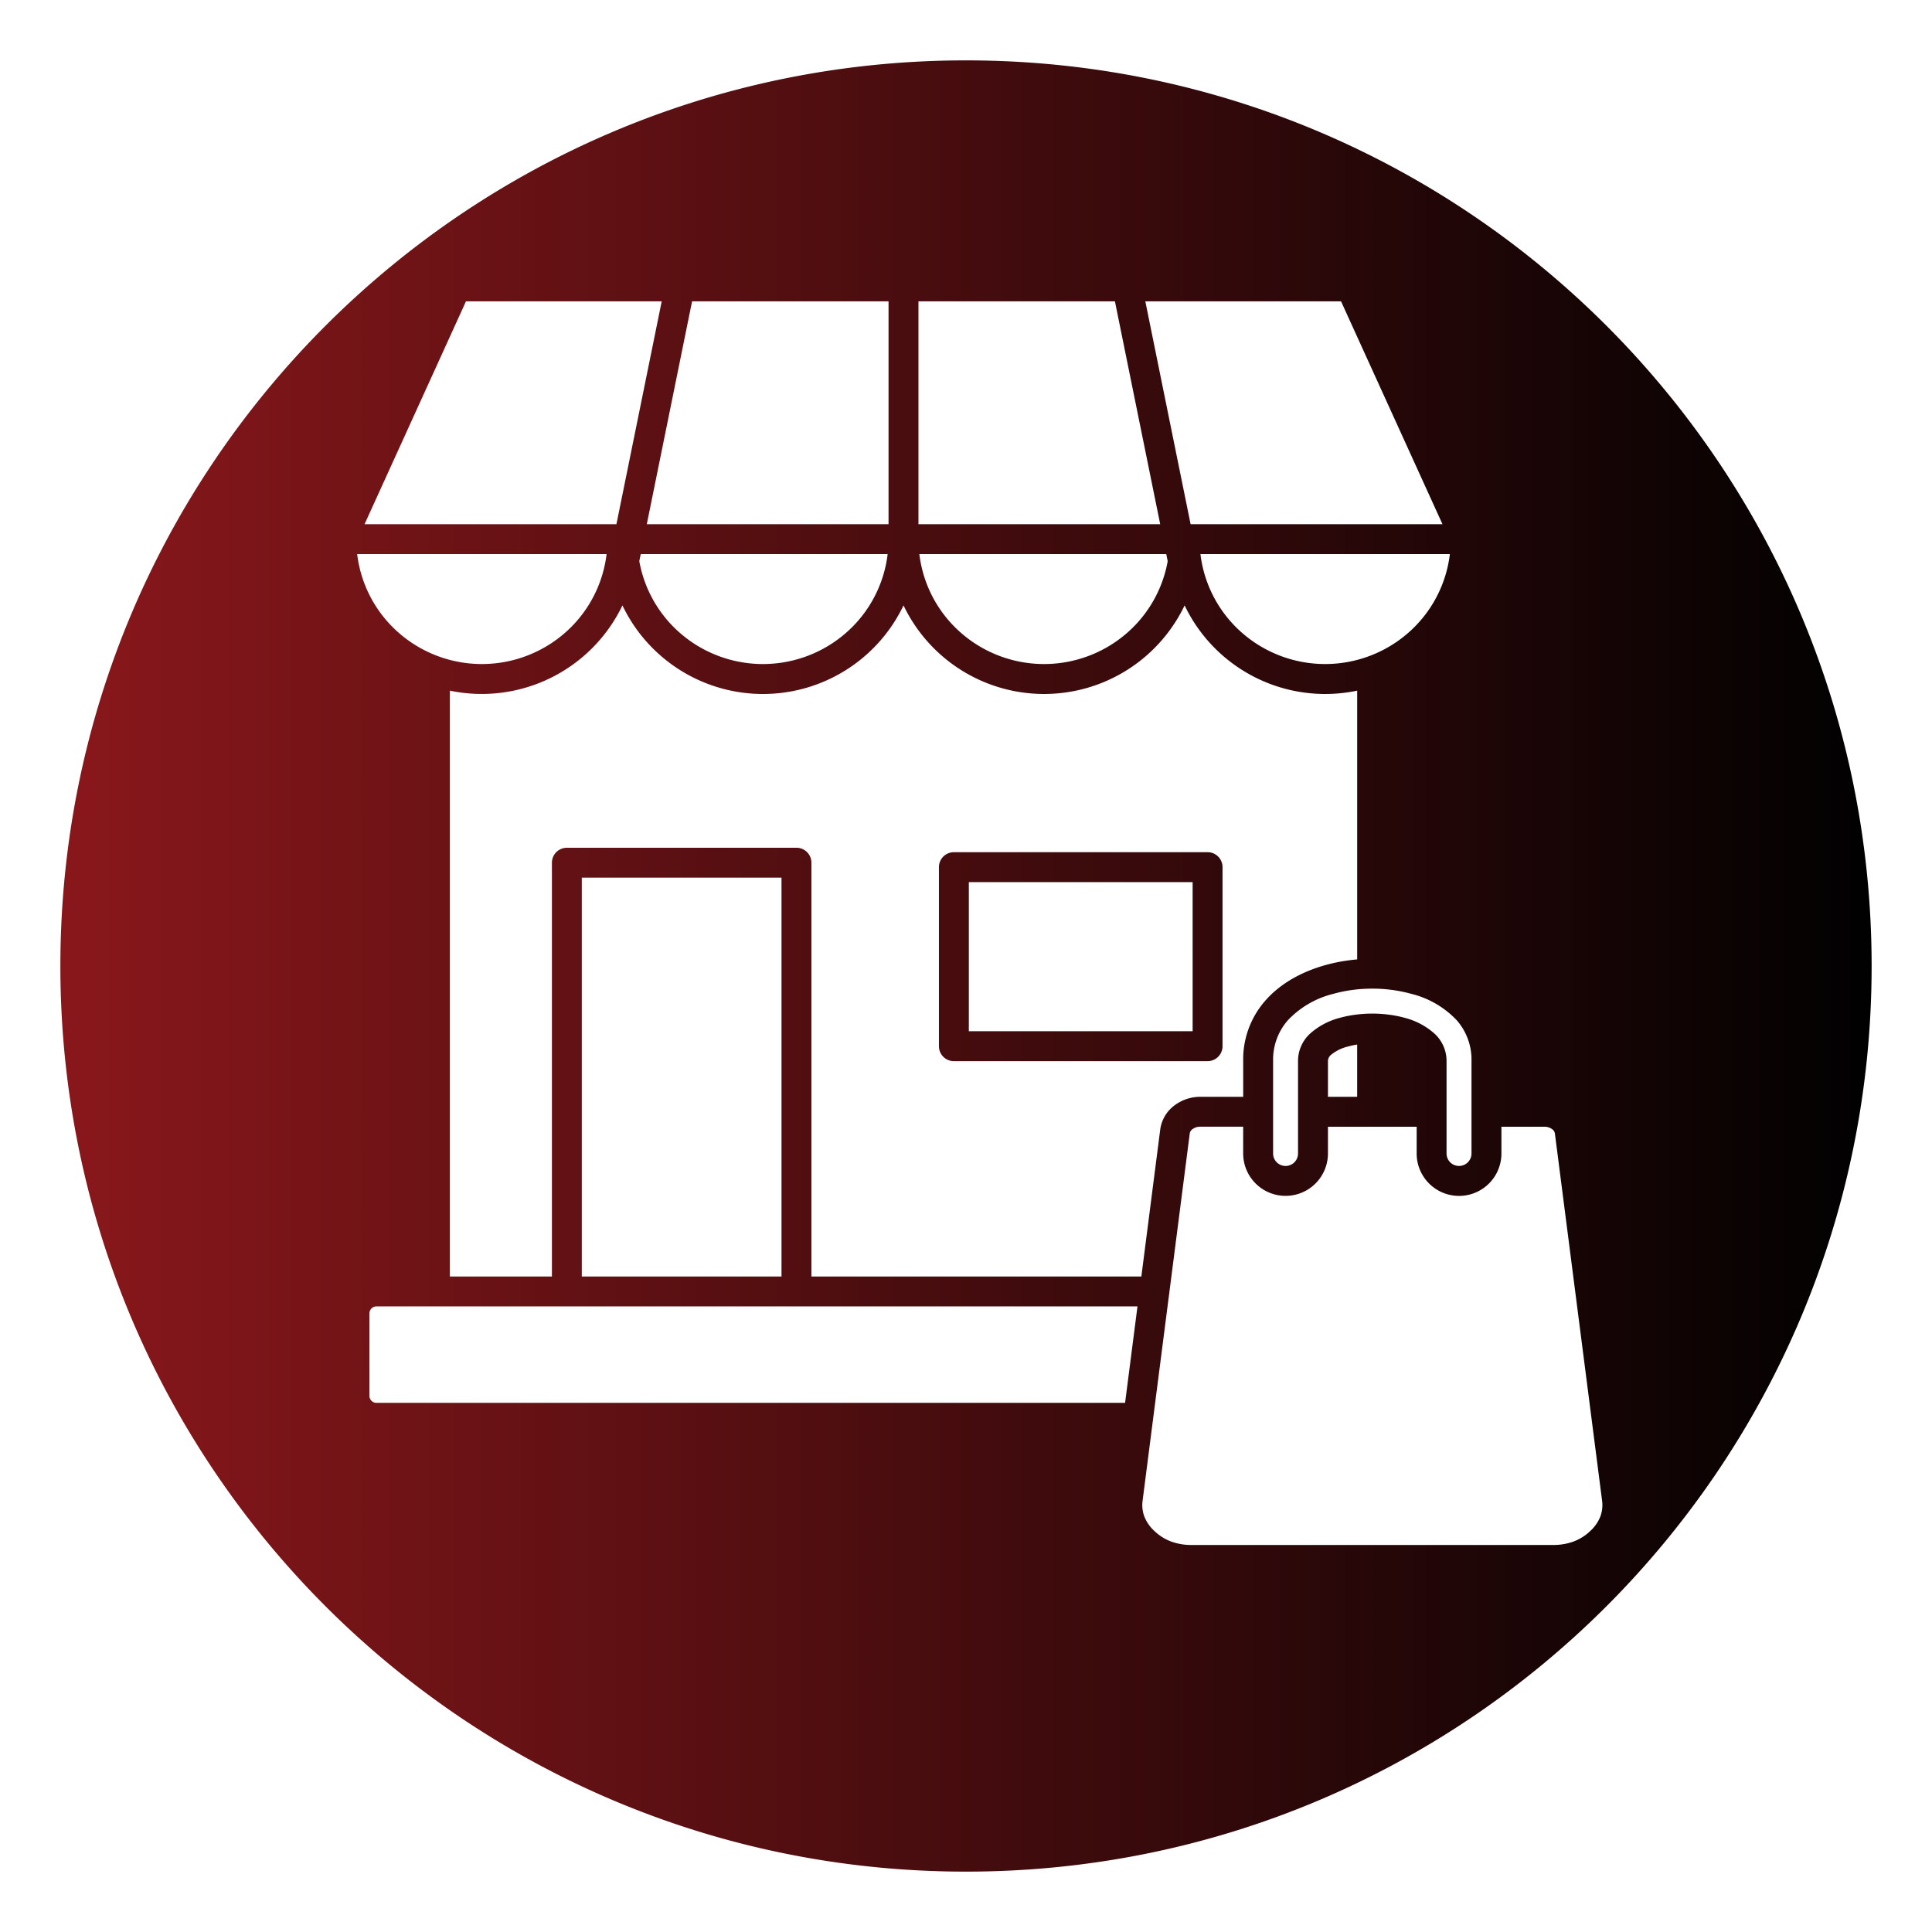 <svg xmlns="http://www.w3.org/2000/svg" version="1.1" xmlns:xlink="http://www.w3.org/1999/xlink" width="512" height="512" x="0" y="0" viewBox="0 0 512 512" style="enable-background:new 0 0 512 512" xml:space="preserve" class=""><g><linearGradient id="a" x1="16" x2="496" y1="256" y2="256" gradientUnits="userSpaceOnUse"><stop stop-opacity="1" stop-color="#87171b" offset="0.016"></stop><stop stop-opacity="1" stop-color="#010101" offset="1"></stop></linearGradient><path fill="url(#a)" fill-rule="evenodd" d="M256 16c132.548 0 240 107.452 240 240S388.548 496 256 496 16 388.548 16 256 123.452 16 256 16zm73.459 274.662v-9.583a23.525 23.525 0 0 1 5.913-15.954c3.959-4.5 9.594-7.619 15.919-9.378a45.369 45.369 0 0 1 6.1-1.244q1.146-.153 2.276-.252V183.03a41.29 41.29 0 0 1-45.731-22.593 41.288 41.288 0 0 1-74.493 0 41.286 41.286 0 0 1-74.492 0 41.339 41.339 0 0 1-45.732 22.593v155.257h27.044v-109.66a3.962 3.962 0 0 1 3.962-3.962h60.848a3.962 3.962 0 0 1 3.963 3.962v109.66h87.435l5-38.945a9.535 9.535 0 0 1 3.721-6.355 11.421 11.421 0 0 1 6.961-2.325zm-76.671-64.82a3.962 3.962 0 0 0-3.963 3.962v47.449a3.962 3.962 0 0 0 3.963 3.962h67.233a3.962 3.962 0 0 0 3.963-3.962V229.8a3.962 3.962 0 0 0-3.963-3.962zm-158.136-79a32.917 32.917 0 0 0 9.5 19.442 33.455 33.455 0 0 0 47.1 0 32.918 32.918 0 0 0 9.5-19.442zm223.477 0a32.918 32.918 0 0 0 9.5 19.442 33.455 33.455 0 0 0 47.1 0 32.917 32.917 0 0 0 9.5-19.442zm-134.72-66.99-12 59.066h64.063V79.852zm-20.05 59.066 12-59.066h-51.87l-26.88 59.066zm140.162-59.066 12 59.066h66.75L355.39 79.852zm3.943 59.066-12-59.066H243.4v59.066zm1.989 9.795-.38-1.87h-65.436a32.917 32.917 0 0 0 9.5 19.442 33.455 33.455 0 0 0 47.1 0 32.935 32.935 0 0 0 9.218-17.572zM207.106 338.287v-105.7h-52.923v105.7zm108.953-104.52H256.75v39.523h59.309zm-17.9 138 3.285-25.555H99.739a1.844 1.844 0 0 0-1.831 1.831v21.893a1.846 1.846 0 0 0 1.831 1.831zm44.866-63.744a3.3 3.3 0 0 0 .968-2.339v-24.605a9.806 9.806 0 0 1 3.445-7.379 18.957 18.957 0 0 1 7.711-3.983 29.336 29.336 0 0 1 4.14-.82 35.053 35.053 0 0 1 4.332-.288h.051a34.919 34.919 0 0 1 4.383.288 29.336 29.336 0 0 1 4.14.82 18.957 18.957 0 0 1 7.711 3.983 9.806 9.806 0 0 1 3.445 7.379v24.605a3.306 3.306 0 1 0 6.612 0v-24.605a15.792 15.792 0 0 0-3.93-10.722 24.722 24.722 0 0 0-12.081-6.994A38.684 38.684 0 0 0 363.676 262h-.051a39.546 39.546 0 0 0-5.187.338 37.467 37.467 0 0 0-5.042 1.028 24.713 24.713 0 0 0-12.081 6.994 15.79 15.79 0 0 0-3.93 10.722v24.605a3.307 3.307 0 0 0 5.644 2.339zm16.633-31.206a21.15 21.15 0 0 0-2.4.515 11.247 11.247 0 0 0-4.491 2.188 2.2 2.2 0 0 0-.844 1.559v9.583h7.739v-13.845zm-7.739 28.867a11.232 11.232 0 0 1-22.464 0v-7.1h-11.302a3.486 3.486 0 0 0-2.132.652 1.722 1.722 0 0 0-.718 1.093l-5.403 42.08a4 4 0 0 1-.09.7l-4.213 32.783a4 4 0 0 1-.09.7l-2.7 21.047a8.751 8.751 0 0 0 .441 4.219 10.357 10.357 0 0 0 2.62 3.815 13.042 13.042 0 0 0 4.382 2.806 15.412 15.412 0 0 0 5.556.953h95.758a15.412 15.412 0 0 0 5.556-.953 13.038 13.038 0 0 0 4.381-2.806 10.349 10.349 0 0 0 2.621-3.815 8.763 8.763 0 0 0 .441-4.219l-12.506-97.3a1.724 1.724 0 0 0-.717-1.093 3.486 3.486 0 0 0-2.132-.652h-11.316v7.1a11.231 11.231 0 0 1-22.462 0v-7.1h-23.507v7.1zm-182.5-156.971a32.942 32.942 0 0 0 9.218 17.572 33.455 33.455 0 0 0 47.1 0 32.917 32.917 0 0 0 9.5-19.442H169.8z" opacity="1" data-original="url(#a)"></path></g></svg>